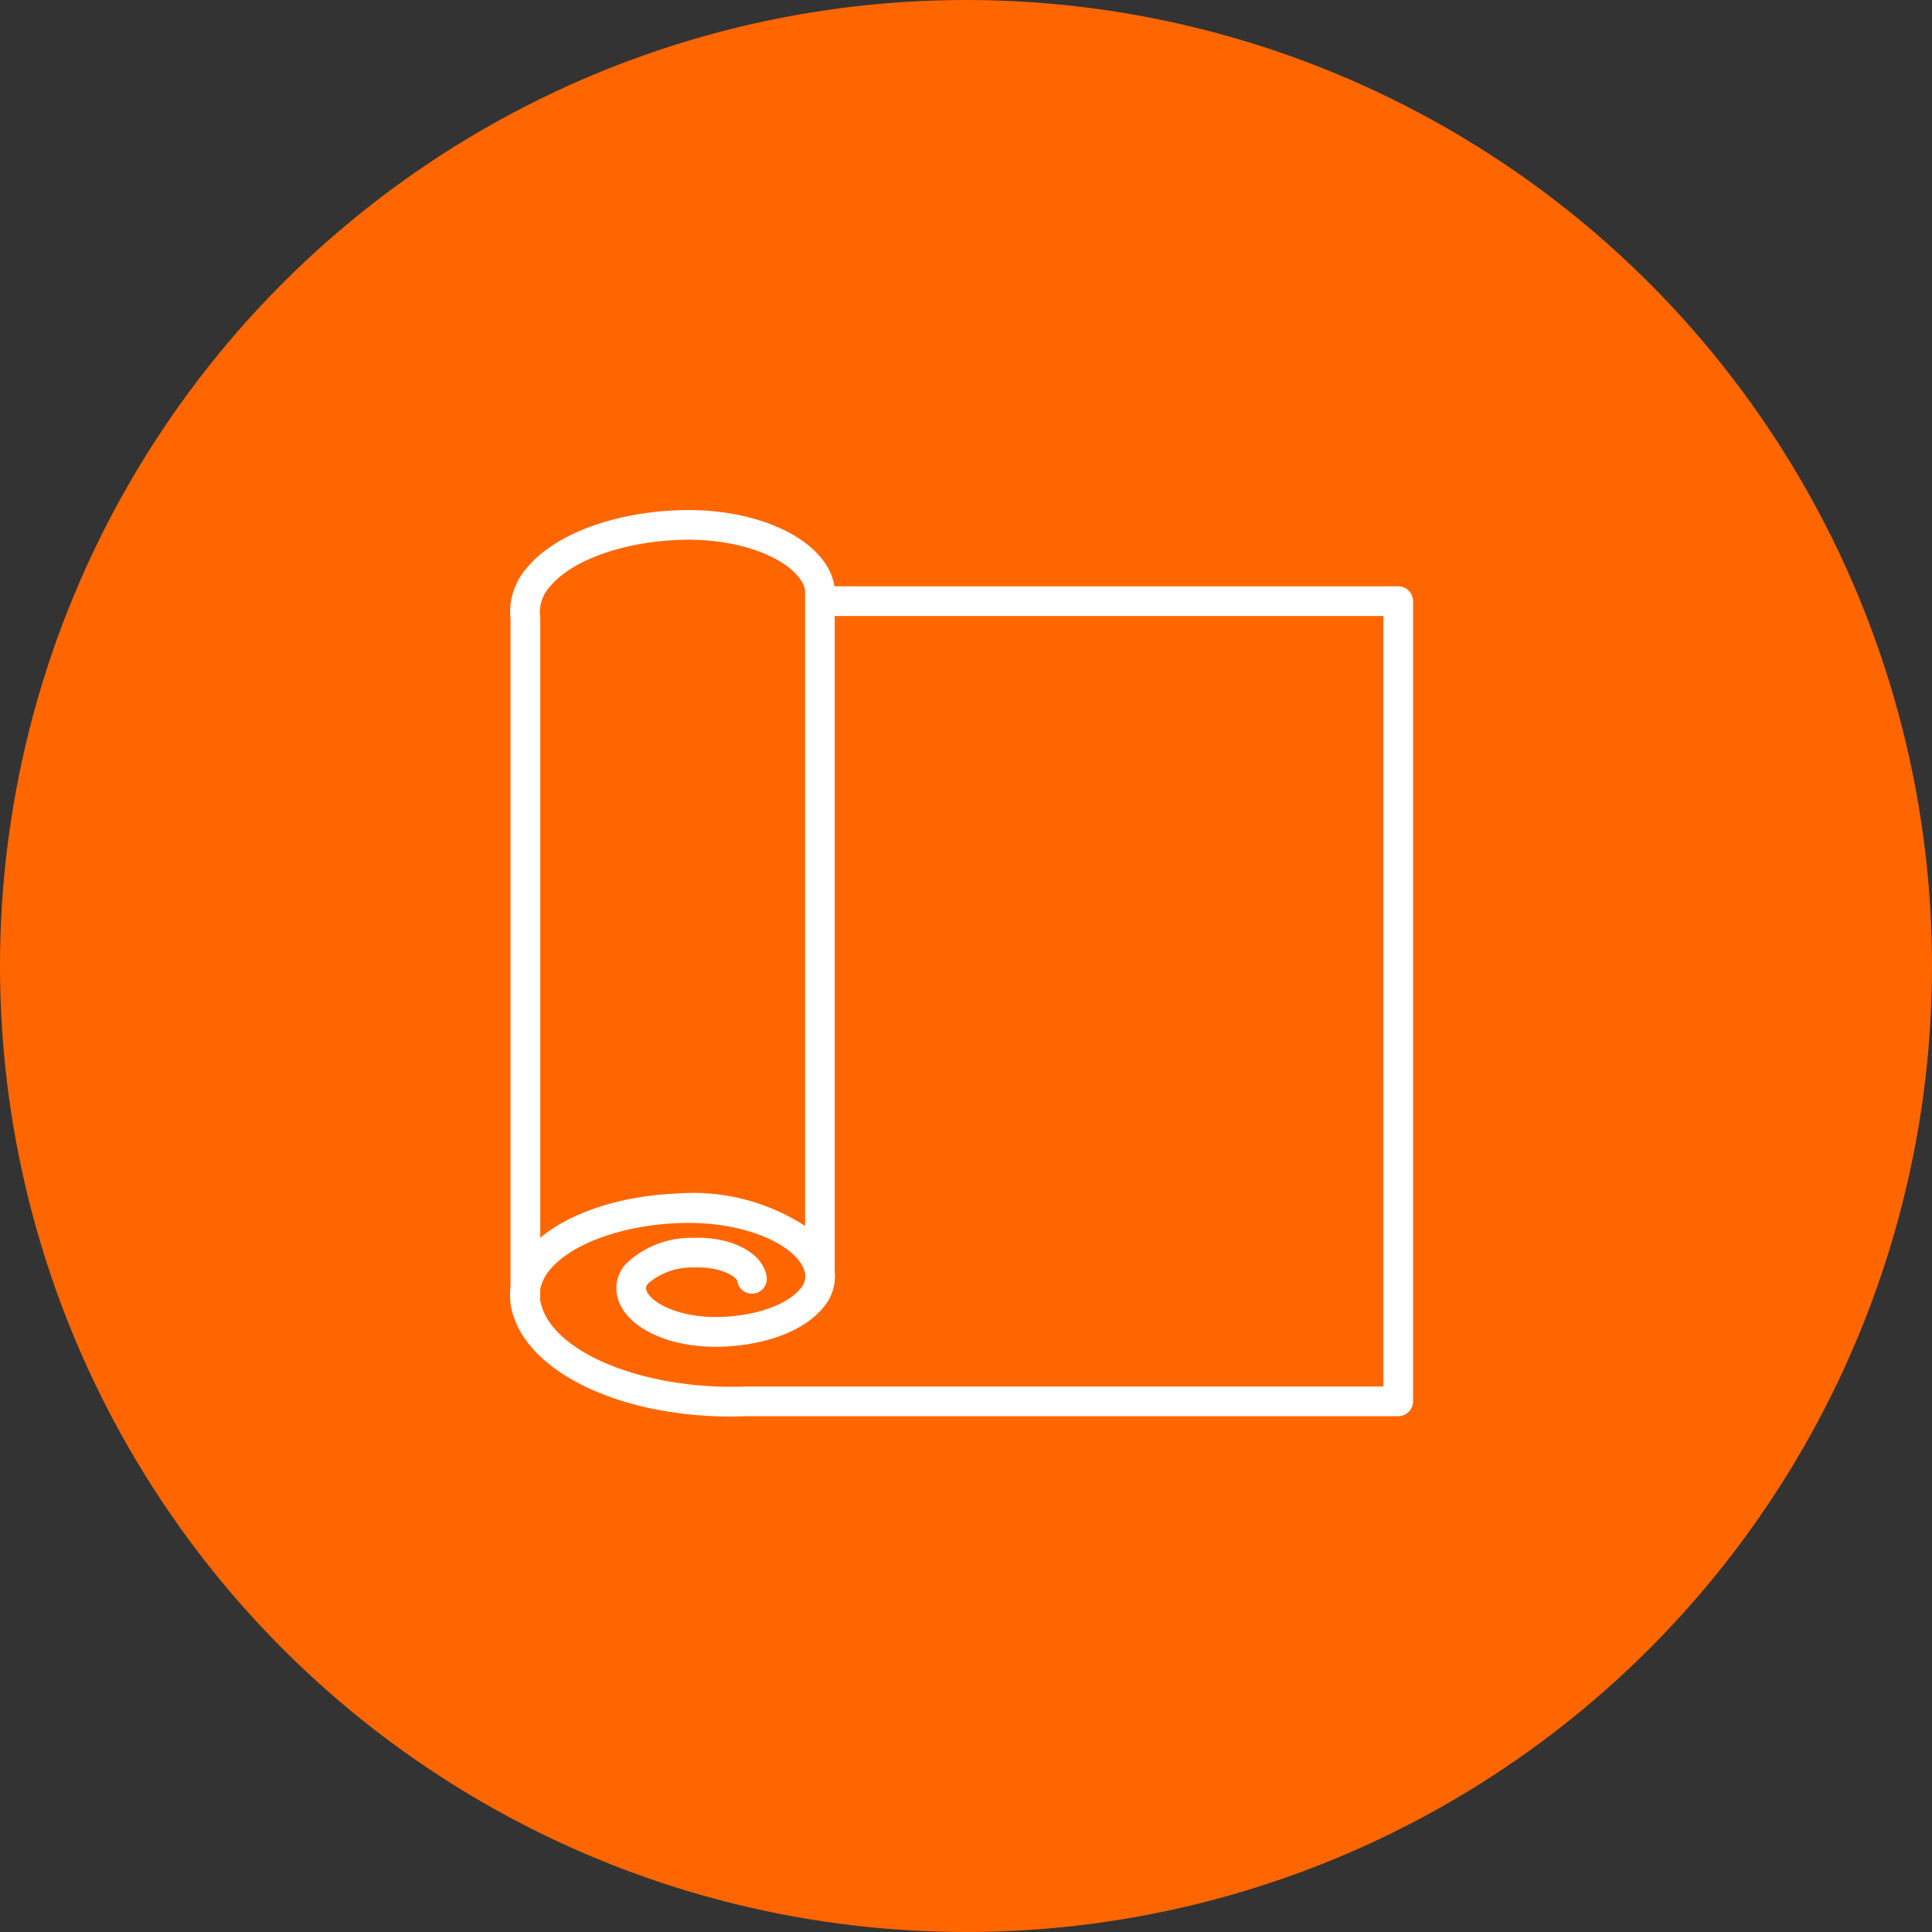 <svg xmlns="http://www.w3.org/2000/svg" width="125" height="125"><rect width="100%" height="100%" fill="#333333" stroke="none"/><defs><clipPath id="clip-path"><path id="長方形_7446" data-name="長方形 7446" fill="#fff" d="M0 0h58.426v58.647H0z"/></clipPath></defs><g id="グループ_4621" data-name="グループ 4621" transform="translate(-306 -3767)"><circle id="楕円形_341" data-name="楕円形 341" cx="62.5" cy="62.5" r="62.5" transform="translate(306 3767)" fill="#f60"/><g id="グループ_4613" data-name="グループ 4613" transform="translate(339 3800)"><g id="グループ_4612" data-name="グループ 4612" clip-path="url(#clip-path)"><path id="パス_5072" data-name="パス 5072" d="M57.466 4.934H20.991C20.524 1.963 16.075-.2 10.815.014c-4.23.17-7.95 1.59-9.708 3.707A4.32 4.32 0 00.032 7.065v43.214a3.939 3.939 0 000 1.017v.045c.612 4.2 6.779 7.306 14.23 7.306q.539 0 1.086-.022h42.118a.96.96 0 00.96-.96V5.894a.96.96 0 00-.96-.96m-54.881.014c1.4-1.685 4.66-2.869 8.307-3.015 4.466-.184 7.877 1.56 8.2 3.255V46.32a13.337 13.337 0 00-8.272-2.1c-3.642.146-6.9 1.219-8.863 2.865V7a.947.947 0 00-.01-.138 2.411 2.411 0 01.642-1.913m53.917 51.756H15.32c-6.732.269-12.82-2.283-13.368-5.584v-.685a2.724 2.724 0 01.632-1.286c1.4-1.685 4.66-2.869 8.307-3.015 4.539-.181 7.957 1.6 8.206 3.315a1.2 1.2 0 01-.335.954c-.836 1.006-2.824 1.715-5.064 1.8-2.823.107-4.777-1.006-4.9-1.826-.006-.036-.021-.147.138-.34a4.348 4.348 0 012.99-1.03c1.727-.072 2.74.621 2.777.873a.96.96 0 101.9-.277c-.223-1.533-2.267-2.614-4.754-2.515a6.07 6.07 0 00-4.39 1.722 2.316 2.316 0 00-.559 1.85c.309 2.122 3.273 3.605 6.873 3.468 2.845-.114 5.262-1.047 6.466-2.5a3.106 3.106 0 00.768-2.372V6.855h35.5z" transform="translate(-.001)" fill="#fff"/></g></g></g></svg>